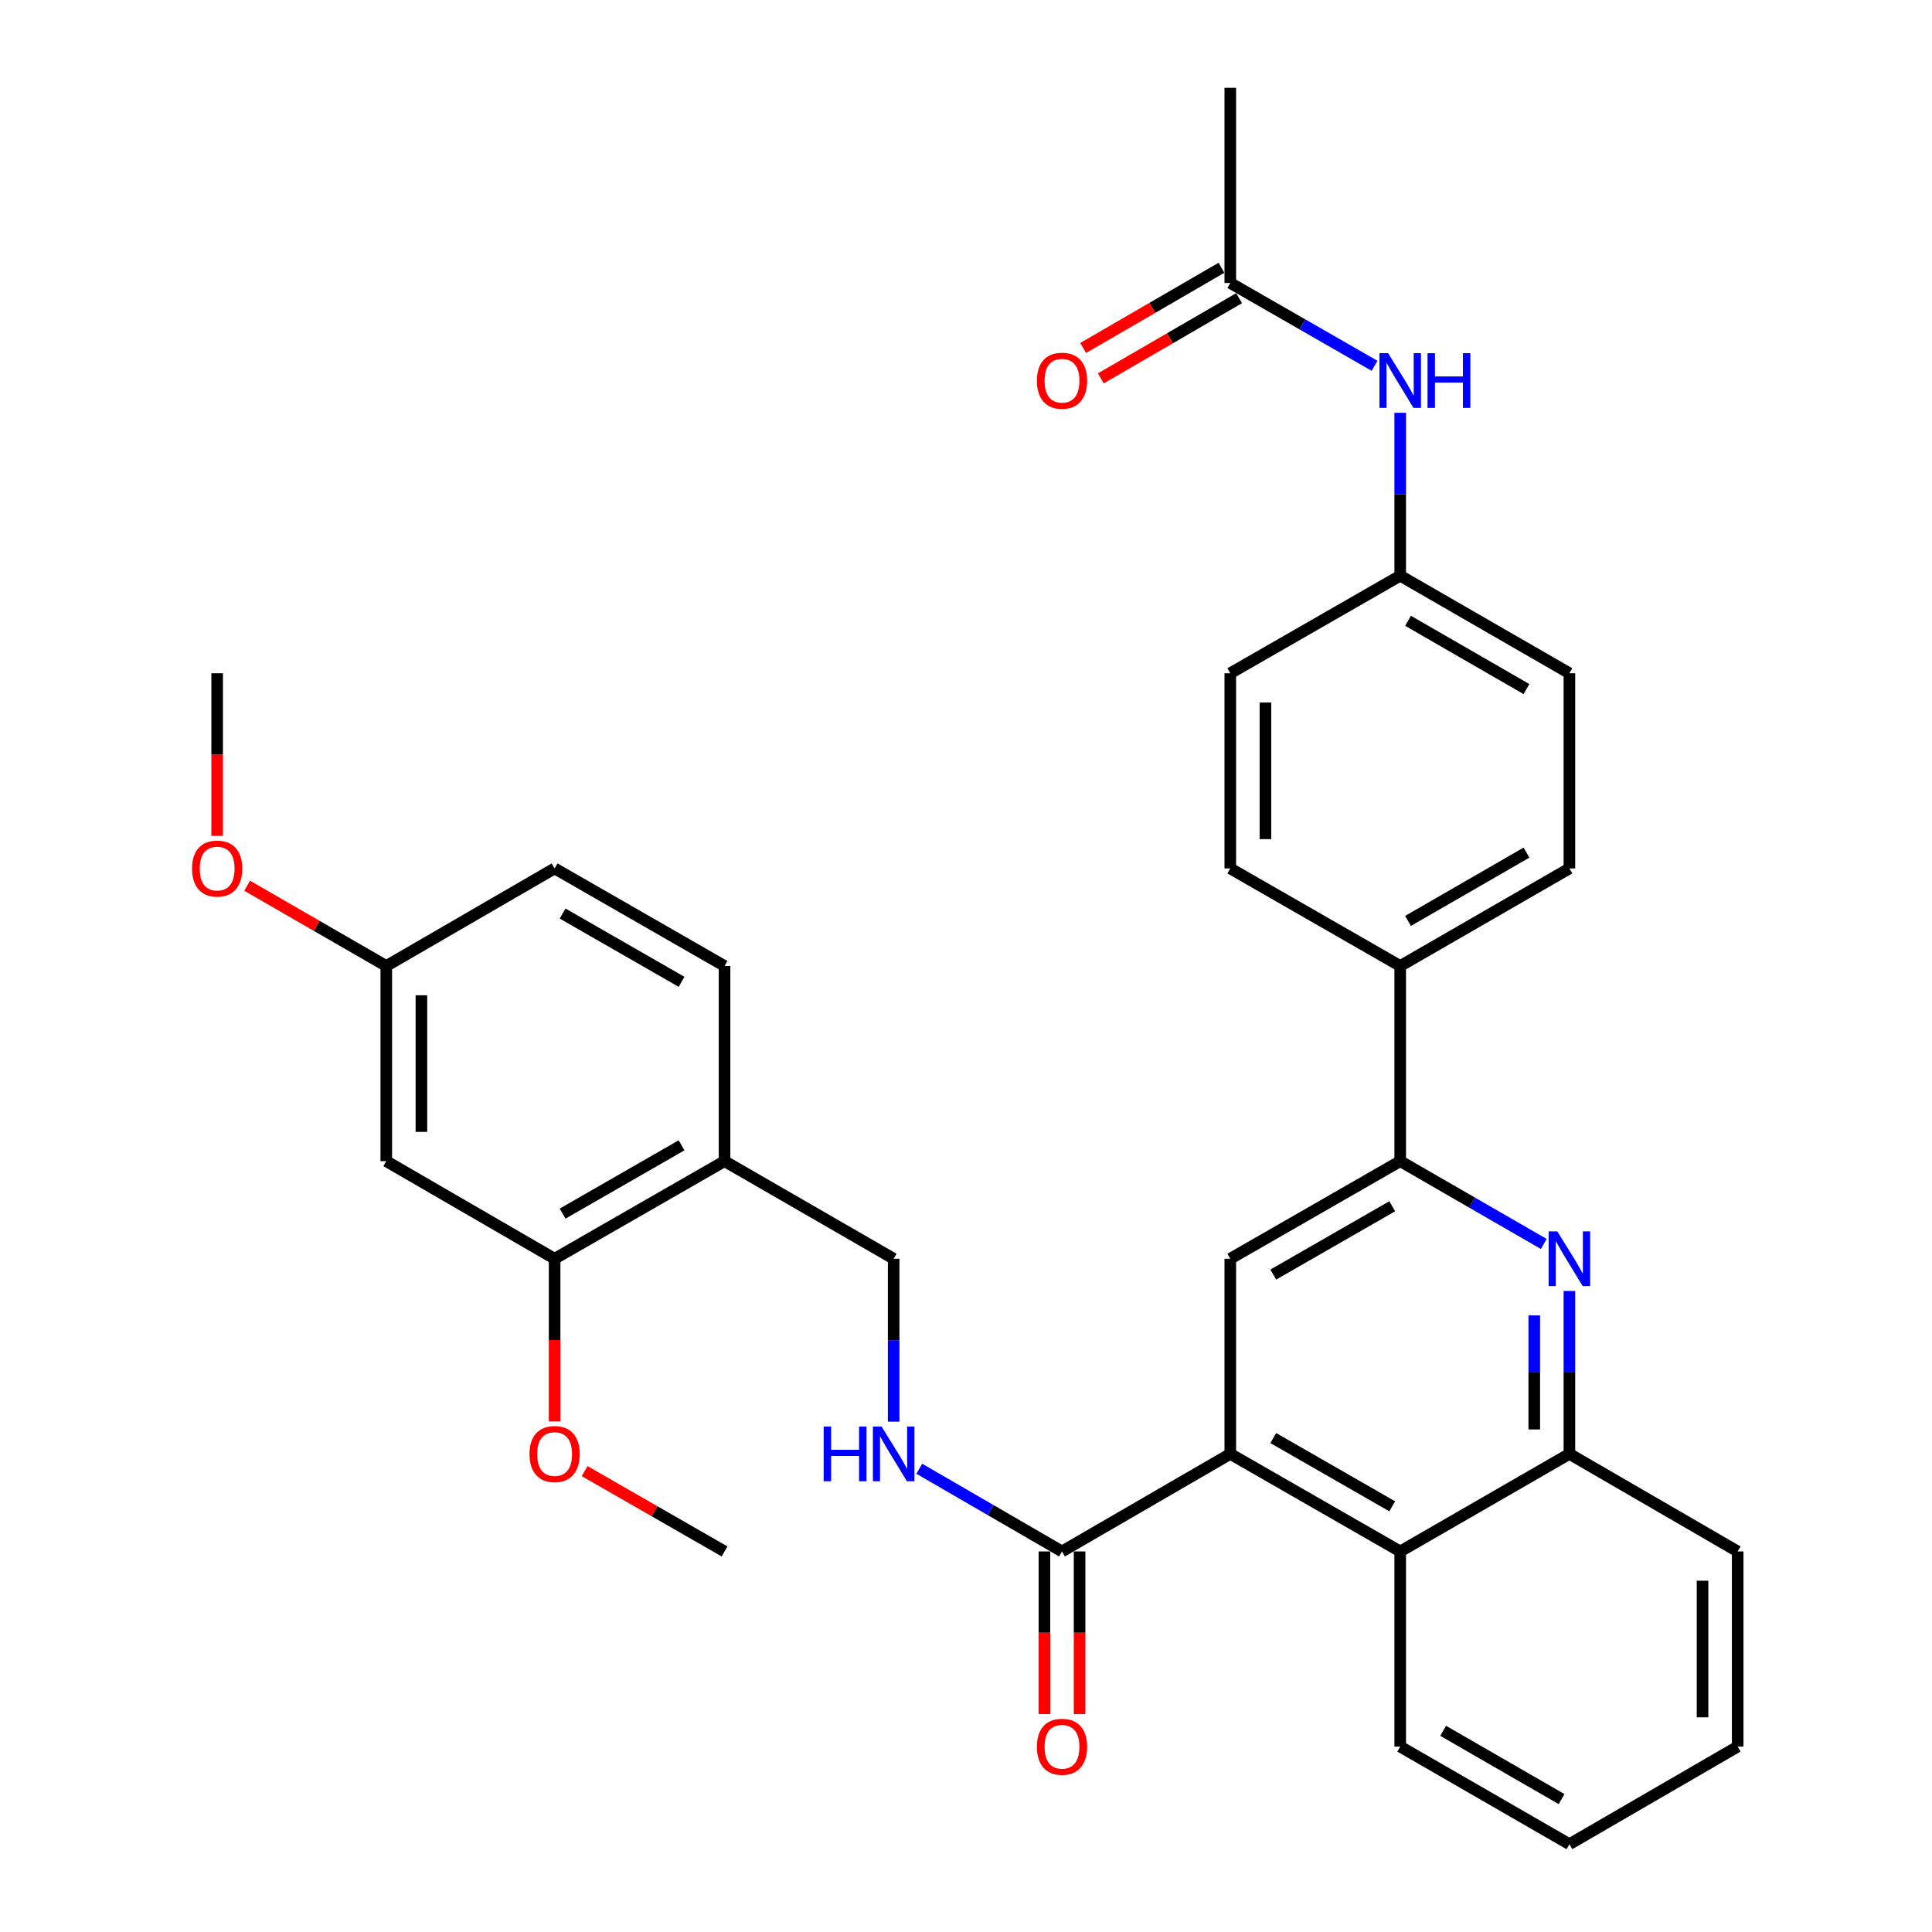 <?xml version='1.0' encoding='iso-8859-1'?>
<svg version='1.1' baseProfile='full'
              xmlns='http://www.w3.org/2000/svg'
                      xmlns:rdkit='http://www.rdkit.org/xml'
                      xmlns:xlink='http://www.w3.org/1999/xlink'
                  xml:space='preserve'
width='1000px' height='1000px' viewBox='0 0 1000 1000'>
<!-- END OF HEADER -->
<rect style='opacity:1.0;fill:#FFFFFF;stroke:none' width='1000' height='1000' x='0' y='0'> </rect>
<path class='bond-2' d='M 636.793,752.531 L 636.793,651.519' style='fill:none;fill-rule:evenodd;stroke:#000000;stroke-width:6px;stroke-linecap:butt;stroke-linejoin:miter;stroke-opacity:1' />
<path class='bond-3' d='M 636.793,752.531 L 549.695,803.027' style='fill:none;fill-rule:evenodd;stroke:#000000;stroke-width:6px;stroke-linecap:butt;stroke-linejoin:miter;stroke-opacity:1' />
<path class='bond-4' d='M 636.793,752.531 L 724.749,803.027' style='fill:none;fill-rule:evenodd;stroke:#000000;stroke-width:6px;stroke-linecap:butt;stroke-linejoin:miter;stroke-opacity:1' />
<path class='bond-4' d='M 659.042,744.331 L 720.612,779.678' style='fill:none;fill-rule:evenodd;stroke:#000000;stroke-width:6px;stroke-linecap:butt;stroke-linejoin:miter;stroke-opacity:1' />
<path class='bond-0' d='M 812.321,668.204 L 812.321,710.367' style='fill:none;fill-rule:evenodd;stroke:#0000FF;stroke-width:6px;stroke-linecap:butt;stroke-linejoin:miter;stroke-opacity:1' />
<path class='bond-0' d='M 812.321,710.367 L 812.321,752.531' style='fill:none;fill-rule:evenodd;stroke:#000000;stroke-width:6px;stroke-linecap:butt;stroke-linejoin:miter;stroke-opacity:1' />
<path class='bond-0' d='M 794.132,680.853 L 794.132,710.367' style='fill:none;fill-rule:evenodd;stroke:#0000FF;stroke-width:6px;stroke-linecap:butt;stroke-linejoin:miter;stroke-opacity:1' />
<path class='bond-0' d='M 794.132,710.367 L 794.132,739.882' style='fill:none;fill-rule:evenodd;stroke:#000000;stroke-width:6px;stroke-linecap:butt;stroke-linejoin:miter;stroke-opacity:1' />
<path class='bond-33' d='M 799.054,643.867 L 761.901,622.44' style='fill:none;fill-rule:evenodd;stroke:#0000FF;stroke-width:6px;stroke-linecap:butt;stroke-linejoin:miter;stroke-opacity:1' />
<path class='bond-33' d='M 761.901,622.44 L 724.749,601.012' style='fill:none;fill-rule:evenodd;stroke:#000000;stroke-width:6px;stroke-linecap:butt;stroke-linejoin:miter;stroke-opacity:1' />
<path class='bond-1' d='M 724.749,601.012 L 636.793,651.519' style='fill:none;fill-rule:evenodd;stroke:#000000;stroke-width:6px;stroke-linecap:butt;stroke-linejoin:miter;stroke-opacity:1' />
<path class='bond-1' d='M 720.613,624.362 L 659.044,659.717' style='fill:none;fill-rule:evenodd;stroke:#000000;stroke-width:6px;stroke-linecap:butt;stroke-linejoin:miter;stroke-opacity:1' />
<path class='bond-11' d='M 724.749,601.012 L 724.749,500' style='fill:none;fill-rule:evenodd;stroke:#000000;stroke-width:6px;stroke-linecap:butt;stroke-linejoin:miter;stroke-opacity:1' />
<path class='bond-6' d='M 549.695,803.027 L 512.755,781.62' style='fill:none;fill-rule:evenodd;stroke:#000000;stroke-width:6px;stroke-linecap:butt;stroke-linejoin:miter;stroke-opacity:1' />
<path class='bond-6' d='M 512.755,781.62 L 475.815,760.214' style='fill:none;fill-rule:evenodd;stroke:#0000FF;stroke-width:6px;stroke-linecap:butt;stroke-linejoin:miter;stroke-opacity:1' />
<path class='bond-14' d='M 540.601,803.027 L 540.601,845.11' style='fill:none;fill-rule:evenodd;stroke:#000000;stroke-width:6px;stroke-linecap:butt;stroke-linejoin:miter;stroke-opacity:1' />
<path class='bond-14' d='M 540.601,845.11 L 540.601,887.194' style='fill:none;fill-rule:evenodd;stroke:#FF0000;stroke-width:6px;stroke-linecap:butt;stroke-linejoin:miter;stroke-opacity:1' />
<path class='bond-14' d='M 558.79,803.027 L 558.79,845.11' style='fill:none;fill-rule:evenodd;stroke:#000000;stroke-width:6px;stroke-linecap:butt;stroke-linejoin:miter;stroke-opacity:1' />
<path class='bond-14' d='M 558.79,845.11 L 558.79,887.194' style='fill:none;fill-rule:evenodd;stroke:#FF0000;stroke-width:6px;stroke-linecap:butt;stroke-linejoin:miter;stroke-opacity:1' />
<path class='bond-5' d='M 724.749,803.027 L 812.321,752.531' style='fill:none;fill-rule:evenodd;stroke:#000000;stroke-width:6px;stroke-linecap:butt;stroke-linejoin:miter;stroke-opacity:1' />
<path class='bond-26' d='M 724.749,803.027 L 724.749,904.039' style='fill:none;fill-rule:evenodd;stroke:#000000;stroke-width:6px;stroke-linecap:butt;stroke-linejoin:miter;stroke-opacity:1' />
<path class='bond-27' d='M 812.321,752.531 L 899.419,803.027' style='fill:none;fill-rule:evenodd;stroke:#000000;stroke-width:6px;stroke-linecap:butt;stroke-linejoin:miter;stroke-opacity:1' />
<path class='bond-13' d='M 462.557,735.846 L 462.557,693.682' style='fill:none;fill-rule:evenodd;stroke:#0000FF;stroke-width:6px;stroke-linecap:butt;stroke-linejoin:miter;stroke-opacity:1' />
<path class='bond-13' d='M 462.557,693.682 L 462.557,651.519' style='fill:none;fill-rule:evenodd;stroke:#000000;stroke-width:6px;stroke-linecap:butt;stroke-linejoin:miter;stroke-opacity:1' />
<path class='bond-7' d='M 375.026,601.012 L 462.557,651.519' style='fill:none;fill-rule:evenodd;stroke:#000000;stroke-width:6px;stroke-linecap:butt;stroke-linejoin:miter;stroke-opacity:1' />
<path class='bond-8' d='M 375.026,601.012 L 287.069,651.519' style='fill:none;fill-rule:evenodd;stroke:#000000;stroke-width:6px;stroke-linecap:butt;stroke-linejoin:miter;stroke-opacity:1' />
<path class='bond-8' d='M 352.774,592.814 L 291.205,628.169' style='fill:none;fill-rule:evenodd;stroke:#000000;stroke-width:6px;stroke-linecap:butt;stroke-linejoin:miter;stroke-opacity:1' />
<path class='bond-16' d='M 375.026,601.012 L 375.026,500' style='fill:none;fill-rule:evenodd;stroke:#000000;stroke-width:6px;stroke-linecap:butt;stroke-linejoin:miter;stroke-opacity:1' />
<path class='bond-9' d='M 287.069,651.519 L 199.931,601.012' style='fill:none;fill-rule:evenodd;stroke:#000000;stroke-width:6px;stroke-linecap:butt;stroke-linejoin:miter;stroke-opacity:1' />
<path class='bond-22' d='M 287.069,651.519 L 287.069,693.602' style='fill:none;fill-rule:evenodd;stroke:#000000;stroke-width:6px;stroke-linecap:butt;stroke-linejoin:miter;stroke-opacity:1' />
<path class='bond-22' d='M 287.069,693.602 L 287.069,735.686' style='fill:none;fill-rule:evenodd;stroke:#FF0000;stroke-width:6px;stroke-linecap:butt;stroke-linejoin:miter;stroke-opacity:1' />
<path class='bond-36' d='M 199.931,601.012 L 199.931,500' style='fill:none;fill-rule:evenodd;stroke:#000000;stroke-width:6px;stroke-linecap:butt;stroke-linejoin:miter;stroke-opacity:1' />
<path class='bond-36' d='M 218.121,585.86 L 218.121,515.152' style='fill:none;fill-rule:evenodd;stroke:#000000;stroke-width:6px;stroke-linecap:butt;stroke-linejoin:miter;stroke-opacity:1' />
<path class='bond-10' d='M 636.793,146.467 L 674.133,167.908' style='fill:none;fill-rule:evenodd;stroke:#000000;stroke-width:6px;stroke-linecap:butt;stroke-linejoin:miter;stroke-opacity:1' />
<path class='bond-10' d='M 674.133,167.908 L 711.473,189.35' style='fill:none;fill-rule:evenodd;stroke:#0000FF;stroke-width:6px;stroke-linecap:butt;stroke-linejoin:miter;stroke-opacity:1' />
<path class='bond-15' d='M 632.23,138.599 L 596.44,159.353' style='fill:none;fill-rule:evenodd;stroke:#000000;stroke-width:6px;stroke-linecap:butt;stroke-linejoin:miter;stroke-opacity:1' />
<path class='bond-15' d='M 596.44,159.353 L 560.65,180.107' style='fill:none;fill-rule:evenodd;stroke:#FF0000;stroke-width:6px;stroke-linecap:butt;stroke-linejoin:miter;stroke-opacity:1' />
<path class='bond-15' d='M 641.355,154.335 L 605.565,175.089' style='fill:none;fill-rule:evenodd;stroke:#000000;stroke-width:6px;stroke-linecap:butt;stroke-linejoin:miter;stroke-opacity:1' />
<path class='bond-15' d='M 605.565,175.089 L 569.775,195.843' style='fill:none;fill-rule:evenodd;stroke:#FF0000;stroke-width:6px;stroke-linecap:butt;stroke-linejoin:miter;stroke-opacity:1' />
<path class='bond-28' d='M 636.793,146.467 L 636.793,45.455' style='fill:none;fill-rule:evenodd;stroke:#000000;stroke-width:6px;stroke-linecap:butt;stroke-linejoin:miter;stroke-opacity:1' />
<path class='bond-17' d='M 724.749,500 L 812.321,449.494' style='fill:none;fill-rule:evenodd;stroke:#000000;stroke-width:6px;stroke-linecap:butt;stroke-linejoin:miter;stroke-opacity:1' />
<path class='bond-17' d='M 728.797,476.667 L 790.098,441.313' style='fill:none;fill-rule:evenodd;stroke:#000000;stroke-width:6px;stroke-linecap:butt;stroke-linejoin:miter;stroke-opacity:1' />
<path class='bond-18' d='M 724.749,500 L 636.793,449.494' style='fill:none;fill-rule:evenodd;stroke:#000000;stroke-width:6px;stroke-linecap:butt;stroke-linejoin:miter;stroke-opacity:1' />
<path class='bond-12' d='M 724.749,213.658 L 724.749,255.822' style='fill:none;fill-rule:evenodd;stroke:#0000FF;stroke-width:6px;stroke-linecap:butt;stroke-linejoin:miter;stroke-opacity:1' />
<path class='bond-12' d='M 724.749,255.822 L 724.749,297.985' style='fill:none;fill-rule:evenodd;stroke:#000000;stroke-width:6px;stroke-linecap:butt;stroke-linejoin:miter;stroke-opacity:1' />
<path class='bond-21' d='M 375.026,500 L 287.069,449.494' style='fill:none;fill-rule:evenodd;stroke:#000000;stroke-width:6px;stroke-linecap:butt;stroke-linejoin:miter;stroke-opacity:1' />
<path class='bond-21' d='M 352.774,508.198 L 291.205,472.844' style='fill:none;fill-rule:evenodd;stroke:#000000;stroke-width:6px;stroke-linecap:butt;stroke-linejoin:miter;stroke-opacity:1' />
<path class='bond-23' d='M 812.321,449.494 L 812.321,348.481' style='fill:none;fill-rule:evenodd;stroke:#000000;stroke-width:6px;stroke-linecap:butt;stroke-linejoin:miter;stroke-opacity:1' />
<path class='bond-24' d='M 636.793,449.494 L 636.793,348.481' style='fill:none;fill-rule:evenodd;stroke:#000000;stroke-width:6px;stroke-linecap:butt;stroke-linejoin:miter;stroke-opacity:1' />
<path class='bond-24' d='M 654.982,434.342 L 654.982,363.633' style='fill:none;fill-rule:evenodd;stroke:#000000;stroke-width:6px;stroke-linecap:butt;stroke-linejoin:miter;stroke-opacity:1' />
<path class='bond-19' d='M 199.931,500 L 287.069,449.494' style='fill:none;fill-rule:evenodd;stroke:#000000;stroke-width:6px;stroke-linecap:butt;stroke-linejoin:miter;stroke-opacity:1' />
<path class='bond-25' d='M 199.931,500 L 163.929,479.226' style='fill:none;fill-rule:evenodd;stroke:#000000;stroke-width:6px;stroke-linecap:butt;stroke-linejoin:miter;stroke-opacity:1' />
<path class='bond-25' d='M 163.929,479.226 L 127.926,458.453' style='fill:none;fill-rule:evenodd;stroke:#FF0000;stroke-width:6px;stroke-linecap:butt;stroke-linejoin:miter;stroke-opacity:1' />
<path class='bond-20' d='M 724.749,297.985 L 636.793,348.481' style='fill:none;fill-rule:evenodd;stroke:#000000;stroke-width:6px;stroke-linecap:butt;stroke-linejoin:miter;stroke-opacity:1' />
<path class='bond-35' d='M 724.749,297.985 L 812.321,348.481' style='fill:none;fill-rule:evenodd;stroke:#000000;stroke-width:6px;stroke-linecap:butt;stroke-linejoin:miter;stroke-opacity:1' />
<path class='bond-35' d='M 728.799,321.317 L 790.099,356.665' style='fill:none;fill-rule:evenodd;stroke:#000000;stroke-width:6px;stroke-linecap:butt;stroke-linejoin:miter;stroke-opacity:1' />
<path class='bond-29' d='M 302.605,761.45 L 338.815,782.238' style='fill:none;fill-rule:evenodd;stroke:#FF0000;stroke-width:6px;stroke-linecap:butt;stroke-linejoin:miter;stroke-opacity:1' />
<path class='bond-29' d='M 338.815,782.238 L 375.026,803.027' style='fill:none;fill-rule:evenodd;stroke:#000000;stroke-width:6px;stroke-linecap:butt;stroke-linejoin:miter;stroke-opacity:1' />
<path class='bond-30' d='M 112.4,432.649 L 112.4,390.565' style='fill:none;fill-rule:evenodd;stroke:#FF0000;stroke-width:6px;stroke-linecap:butt;stroke-linejoin:miter;stroke-opacity:1' />
<path class='bond-30' d='M 112.4,390.565 L 112.4,348.481' style='fill:none;fill-rule:evenodd;stroke:#000000;stroke-width:6px;stroke-linecap:butt;stroke-linejoin:miter;stroke-opacity:1' />
<path class='bond-31' d='M 724.749,904.039 L 812.321,954.545' style='fill:none;fill-rule:evenodd;stroke:#000000;stroke-width:6px;stroke-linecap:butt;stroke-linejoin:miter;stroke-opacity:1' />
<path class='bond-31' d='M 746.972,895.858 L 808.273,931.213' style='fill:none;fill-rule:evenodd;stroke:#000000;stroke-width:6px;stroke-linecap:butt;stroke-linejoin:miter;stroke-opacity:1' />
<path class='bond-34' d='M 899.419,803.027 L 899.419,904.039' style='fill:none;fill-rule:evenodd;stroke:#000000;stroke-width:6px;stroke-linecap:butt;stroke-linejoin:miter;stroke-opacity:1' />
<path class='bond-34' d='M 881.229,818.179 L 881.229,888.887' style='fill:none;fill-rule:evenodd;stroke:#000000;stroke-width:6px;stroke-linecap:butt;stroke-linejoin:miter;stroke-opacity:1' />
<path class='bond-32' d='M 812.321,954.545 L 899.419,904.039' style='fill:none;fill-rule:evenodd;stroke:#000000;stroke-width:6px;stroke-linecap:butt;stroke-linejoin:miter;stroke-opacity:1' />
<path  class='atom-1' d='M 806.061 637.359
L 815.341 652.359
Q 816.261 653.839, 817.741 656.519
Q 819.221 659.199, 819.301 659.359
L 819.301 637.359
L 823.061 637.359
L 823.061 665.679
L 819.181 665.679
L 809.221 649.279
Q 808.061 647.359, 806.821 645.159
Q 805.621 642.959, 805.261 642.279
L 805.261 665.679
L 801.581 665.679
L 801.581 637.359
L 806.061 637.359
' fill='#0000FF'/>
<path  class='atom-7' d='M 426.337 738.371
L 430.177 738.371
L 430.177 750.411
L 444.657 750.411
L 444.657 738.371
L 448.497 738.371
L 448.497 766.691
L 444.657 766.691
L 444.657 753.611
L 430.177 753.611
L 430.177 766.691
L 426.337 766.691
L 426.337 738.371
' fill='#0000FF'/>
<path  class='atom-7' d='M 456.297 738.371
L 465.577 753.371
Q 466.497 754.851, 467.977 757.531
Q 469.457 760.211, 469.537 760.371
L 469.537 738.371
L 473.297 738.371
L 473.297 766.691
L 469.417 766.691
L 459.457 750.291
Q 458.297 748.371, 457.057 746.171
Q 455.857 743.971, 455.497 743.291
L 455.497 766.691
L 451.817 766.691
L 451.817 738.371
L 456.297 738.371
' fill='#0000FF'/>
<path  class='atom-13' d='M 718.489 182.813
L 727.769 197.813
Q 728.689 199.293, 730.169 201.973
Q 731.649 204.653, 731.729 204.813
L 731.729 182.813
L 735.489 182.813
L 735.489 211.133
L 731.609 211.133
L 721.649 194.733
Q 720.489 192.813, 719.249 190.613
Q 718.049 188.413, 717.689 187.733
L 717.689 211.133
L 714.009 211.133
L 714.009 182.813
L 718.489 182.813
' fill='#0000FF'/>
<path  class='atom-13' d='M 738.889 182.813
L 742.729 182.813
L 742.729 194.853
L 757.209 194.853
L 757.209 182.813
L 761.049 182.813
L 761.049 211.133
L 757.209 211.133
L 757.209 198.053
L 742.729 198.053
L 742.729 211.133
L 738.889 211.133
L 738.889 182.813
' fill='#0000FF'/>
<path  class='atom-15' d='M 536.695 904.119
Q 536.695 897.319, 540.055 893.519
Q 543.415 889.719, 549.695 889.719
Q 555.975 889.719, 559.335 893.519
Q 562.695 897.319, 562.695 904.119
Q 562.695 910.999, 559.295 914.919
Q 555.895 918.799, 549.695 918.799
Q 543.455 918.799, 540.055 914.919
Q 536.695 911.039, 536.695 904.119
M 549.695 915.599
Q 554.015 915.599, 556.335 912.719
Q 558.695 909.799, 558.695 904.119
Q 558.695 898.559, 556.335 895.759
Q 554.015 892.919, 549.695 892.919
Q 545.375 892.919, 543.015 895.719
Q 540.695 898.519, 540.695 904.119
Q 540.695 909.839, 543.015 912.719
Q 545.375 915.599, 549.695 915.599
' fill='#FF0000'/>
<path  class='atom-16' d='M 536.695 197.053
Q 536.695 190.253, 540.055 186.453
Q 543.415 182.653, 549.695 182.653
Q 555.975 182.653, 559.335 186.453
Q 562.695 190.253, 562.695 197.053
Q 562.695 203.933, 559.295 207.853
Q 555.895 211.733, 549.695 211.733
Q 543.455 211.733, 540.055 207.853
Q 536.695 203.973, 536.695 197.053
M 549.695 208.533
Q 554.015 208.533, 556.335 205.653
Q 558.695 202.733, 558.695 197.053
Q 558.695 191.493, 556.335 188.693
Q 554.015 185.853, 549.695 185.853
Q 545.375 185.853, 543.015 188.653
Q 540.695 191.453, 540.695 197.053
Q 540.695 202.773, 543.015 205.653
Q 545.375 208.533, 549.695 208.533
' fill='#FF0000'/>
<path  class='atom-23' d='M 274.069 752.611
Q 274.069 745.811, 277.429 742.011
Q 280.789 738.211, 287.069 738.211
Q 293.349 738.211, 296.709 742.011
Q 300.069 745.811, 300.069 752.611
Q 300.069 759.491, 296.669 763.411
Q 293.269 767.291, 287.069 767.291
Q 280.829 767.291, 277.429 763.411
Q 274.069 759.531, 274.069 752.611
M 287.069 764.091
Q 291.389 764.091, 293.709 761.211
Q 296.069 758.291, 296.069 752.611
Q 296.069 747.051, 293.709 744.251
Q 291.389 741.411, 287.069 741.411
Q 282.749 741.411, 280.389 744.211
Q 278.069 747.011, 278.069 752.611
Q 278.069 758.331, 280.389 761.211
Q 282.749 764.091, 287.069 764.091
' fill='#FF0000'/>
<path  class='atom-26' d='M 99.4 449.574
Q 99.4 442.774, 102.76 438.974
Q 106.12 435.174, 112.4 435.174
Q 118.68 435.174, 122.04 438.974
Q 125.4 442.774, 125.4 449.574
Q 125.4 456.454, 122 460.374
Q 118.6 464.254, 112.4 464.254
Q 106.16 464.254, 102.76 460.374
Q 99.4 456.494, 99.4 449.574
M 112.4 461.054
Q 116.72 461.054, 119.04 458.174
Q 121.4 455.254, 121.4 449.574
Q 121.4 444.014, 119.04 441.214
Q 116.72 438.374, 112.4 438.374
Q 108.08 438.374, 105.72 441.174
Q 103.4 443.974, 103.4 449.574
Q 103.4 455.294, 105.72 458.174
Q 108.08 461.054, 112.4 461.054
' fill='#FF0000'/>
</svg>
